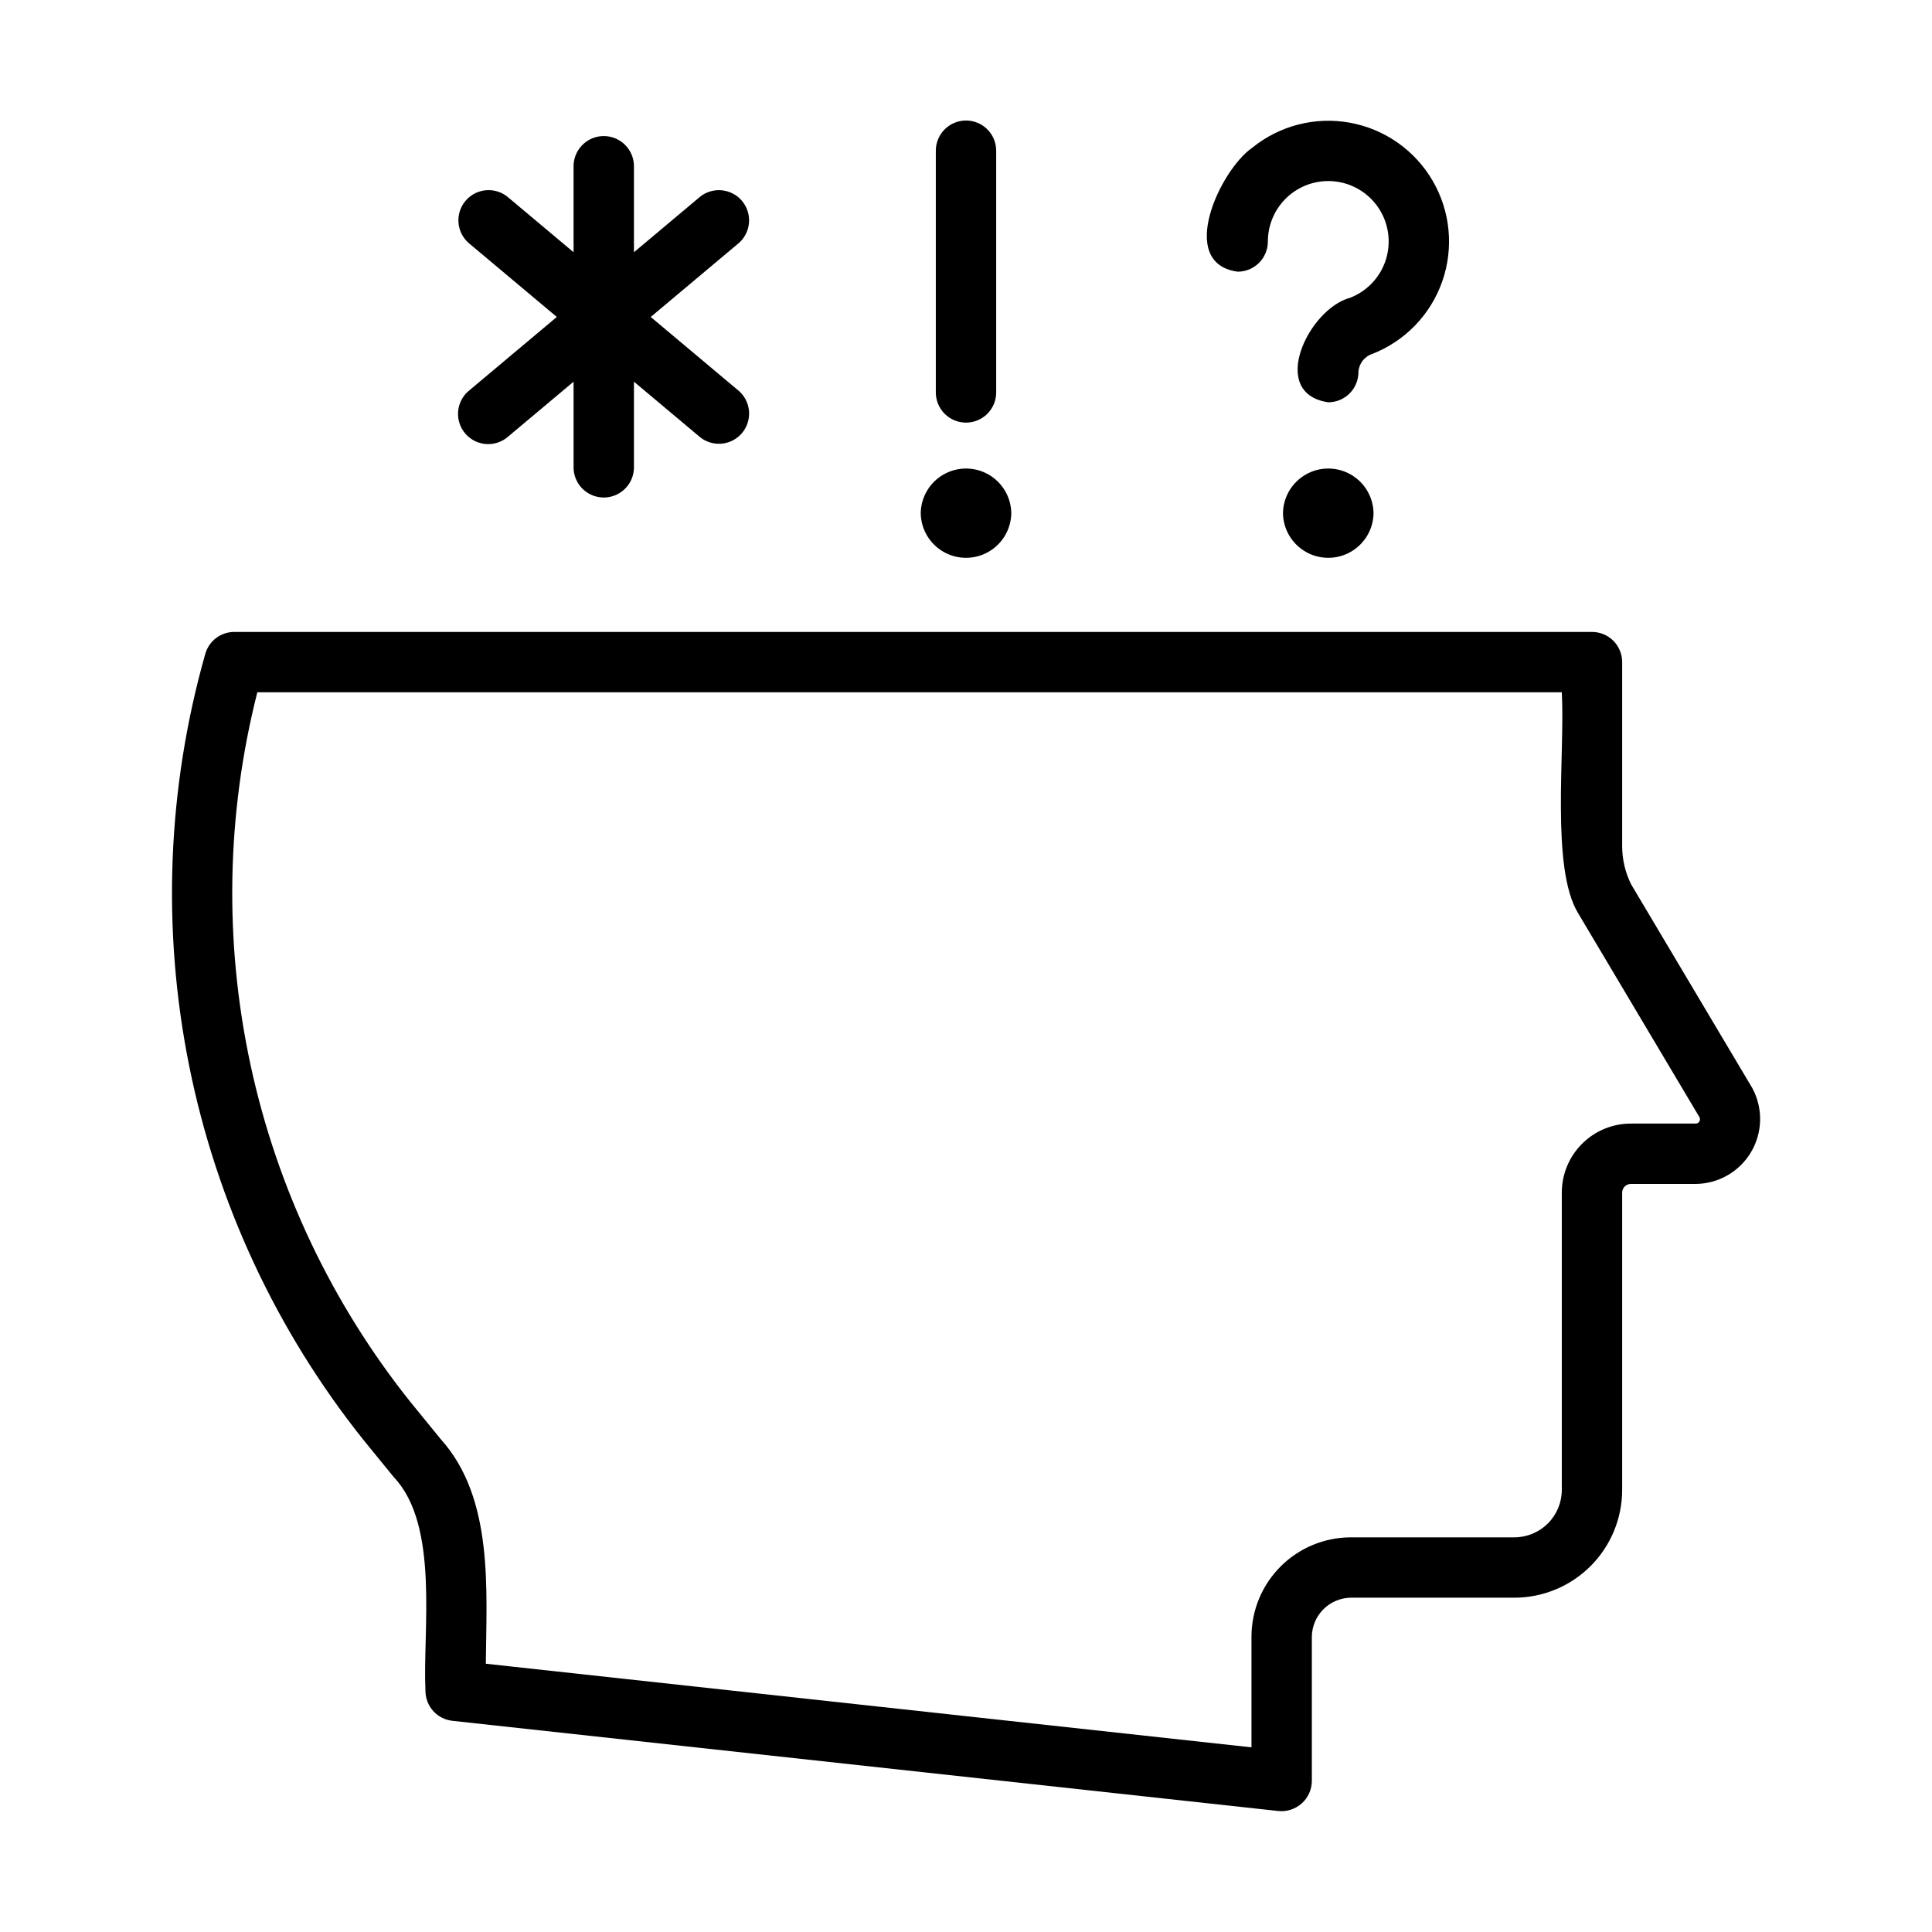<?xml version="1.0" encoding="UTF-8"?>
<svg width="1200pt" height="1200pt" version="1.1" viewBox="0 0 1200 1200" xmlns="http://www.w3.org/2000/svg">
 <path d="m1088.4 675.85-75.219-126.48c-3.676-7.336-5.598-15.426-5.621-23.629v-114.49c0-4.973-1.973-9.742-5.488-13.258-3.519-3.519-8.289-5.492-13.262-5.492h-843.27c-4.059 0-8.008 1.316-11.254 3.75-3.242 2.438-5.613 5.859-6.746 9.754-23.668 83.336-27.109 171.11-10.031 256.05 17.074 84.93 54.172 164.56 108.21 232.27l18.895 23.172c28.496 29.977 17.832 95.48 19.648 132.69h-0.004c0 4.621 1.707 9.078 4.793 12.52 3.086 3.441 7.332 5.621 11.926 6.121l513.05 56.027c5.285 0.535 10.555-1.18 14.512-4.727 3.953-3.547 6.231-8.598 6.269-13.914v-89.645c0.082-6.394 2.66-12.504 7.184-17.023 4.519-4.523 10.629-7.102 17.023-7.184h101.6c17.75-0.02 34.762-7.078 47.312-19.629 12.551-12.547 19.609-29.562 19.629-47.312v-184.71c0.039-2.938 2.41-5.309 5.348-5.348h40.336c14.148-0.117 27.203-7.637 34.398-19.82 7.195-12.184 7.484-27.246 0.758-39.695zm-32.922 20.746c-0.449 0.809-1.312 1.297-2.234 1.273h-40.336c-11.359 0.012-22.25 4.531-30.281 12.562-8.035 8.031-12.551 18.922-12.566 30.281v184.71c-0.008 7.809-3.113 15.293-8.633 20.812-5.519 5.519-13.004 8.621-20.809 8.633h-101.6c-16.359 0.02-32.043 6.527-43.609 18.094-11.57 11.566-18.078 27.25-18.098 43.609v68.734l-475.55-51.934c0.348-45.676 5.078-102.69-27.941-139.4l-19.004-23.301c-48.762-61.145-82.711-132.74-99.191-209.19-16.477-76.449-15.043-155.68 4.199-231.48h810.23c2.109 37.254-7.004 109.54 10.289 137.45l75.219 126.46c0.465 0.844 0.43 1.879-0.09 2.691z"/>
 <path d="m600 262.5c4.973 0 9.746-1.977 13.262-5.492s5.492-8.285 5.488-13.258v-150c0.039-4.996-1.918-9.805-5.438-13.352-3.519-3.547-8.312-5.543-13.312-5.543-4.996 0-9.789 1.996-13.309 5.543-3.519 3.547-5.477 8.355-5.438 13.352v150c-0.004 4.973 1.973 9.742 5.488 13.258s8.285 5.492 13.258 5.492z"/>
 <path d="m345.84 196.87-54.695 45.895h0.004c-5.109 4.312-7.535 11.016-6.371 17.598 1.168 6.582 5.75 12.047 12.027 14.34s13.305 1.07 18.438-3.211l41.016-34.414v53.539c0.129 6.613 3.731 12.668 9.48 15.938 5.746 3.269 12.793 3.269 18.539 0 5.75-3.269 9.352-9.324 9.48-15.938v-53.539l41.012 34.414c5.148 4.148 12.102 5.277 18.297 2.973 6.195-2.301 10.723-7.699 11.914-14.203 1.188-6.5-1.137-13.148-6.113-17.496l-54.691-45.895 54.695-45.895h-0.004c4.973-4.352 7.285-10.996 6.094-17.492s-5.711-11.887-11.902-14.191c-6.191-2.305-13.137-1.18-18.289 2.957l-41.012 34.414v-53.539c-0.051-6.664-3.637-12.801-9.418-16.117-5.777-3.316-12.887-3.316-18.664 0-5.781 3.316-9.367 9.453-9.418 16.117v53.539l-41.016-34.414c-5.144-4.148-12.098-5.277-18.297-2.977-6.195 2.305-10.723 7.703-11.91 14.203-1.191 6.504 1.133 13.156 6.113 17.5z"/>
 <path d="m628.13 318.74c-0.141-9.953-5.531-19.09-14.176-24.027s-19.25-4.938-27.895 0c-8.645 4.938-14.035 14.074-14.176 24.027 0.141 9.953 5.531 19.09 14.172 24.027 8.645 4.938 19.254 4.938 27.898 0s14.035-14.074 14.176-24.027z"/>
 <path d="m796.88 318.74c0.141 9.953 5.531 19.09 14.176 24.027s19.254 4.938 27.898 0c8.641-4.938 14.035-14.074 14.176-24.027-0.141-9.953-5.531-19.09-14.176-24.027s-19.254-4.938-27.898 0-14.035 14.074-14.176 24.027z"/>
 <path d="m768.75 168.75c4.973 0.004 9.742-1.973 13.262-5.488 3.516-3.516 5.488-8.289 5.488-13.262-0.008-9.152 3.332-17.988 9.387-24.852 6.055-6.863 14.41-11.273 23.492-12.406 9.082-1.129 18.266 1.098 25.816 6.266 7.555 5.168 12.957 12.918 15.195 21.793s1.152 18.258-3.047 26.391c-4.199 8.129-11.23 14.445-19.762 17.754-25.848 6.863-51.133 59.398-13.582 64.922 4.973 0 9.742-1.977 13.258-5.492 3.516-3.516 5.492-8.285 5.492-13.262 0.254-5.144 3.633-9.605 8.512-11.25 20.418-7.953 36.332-24.438 43.566-45.121 7.231-20.684 5.055-43.496-5.957-62.438-11.012-18.941-29.758-32.121-51.309-36.074-21.551-3.949-43.754 1.723-60.77 15.531-19.879 13.66-47.25 71.781-9.043 76.988z"/>
</svg>
